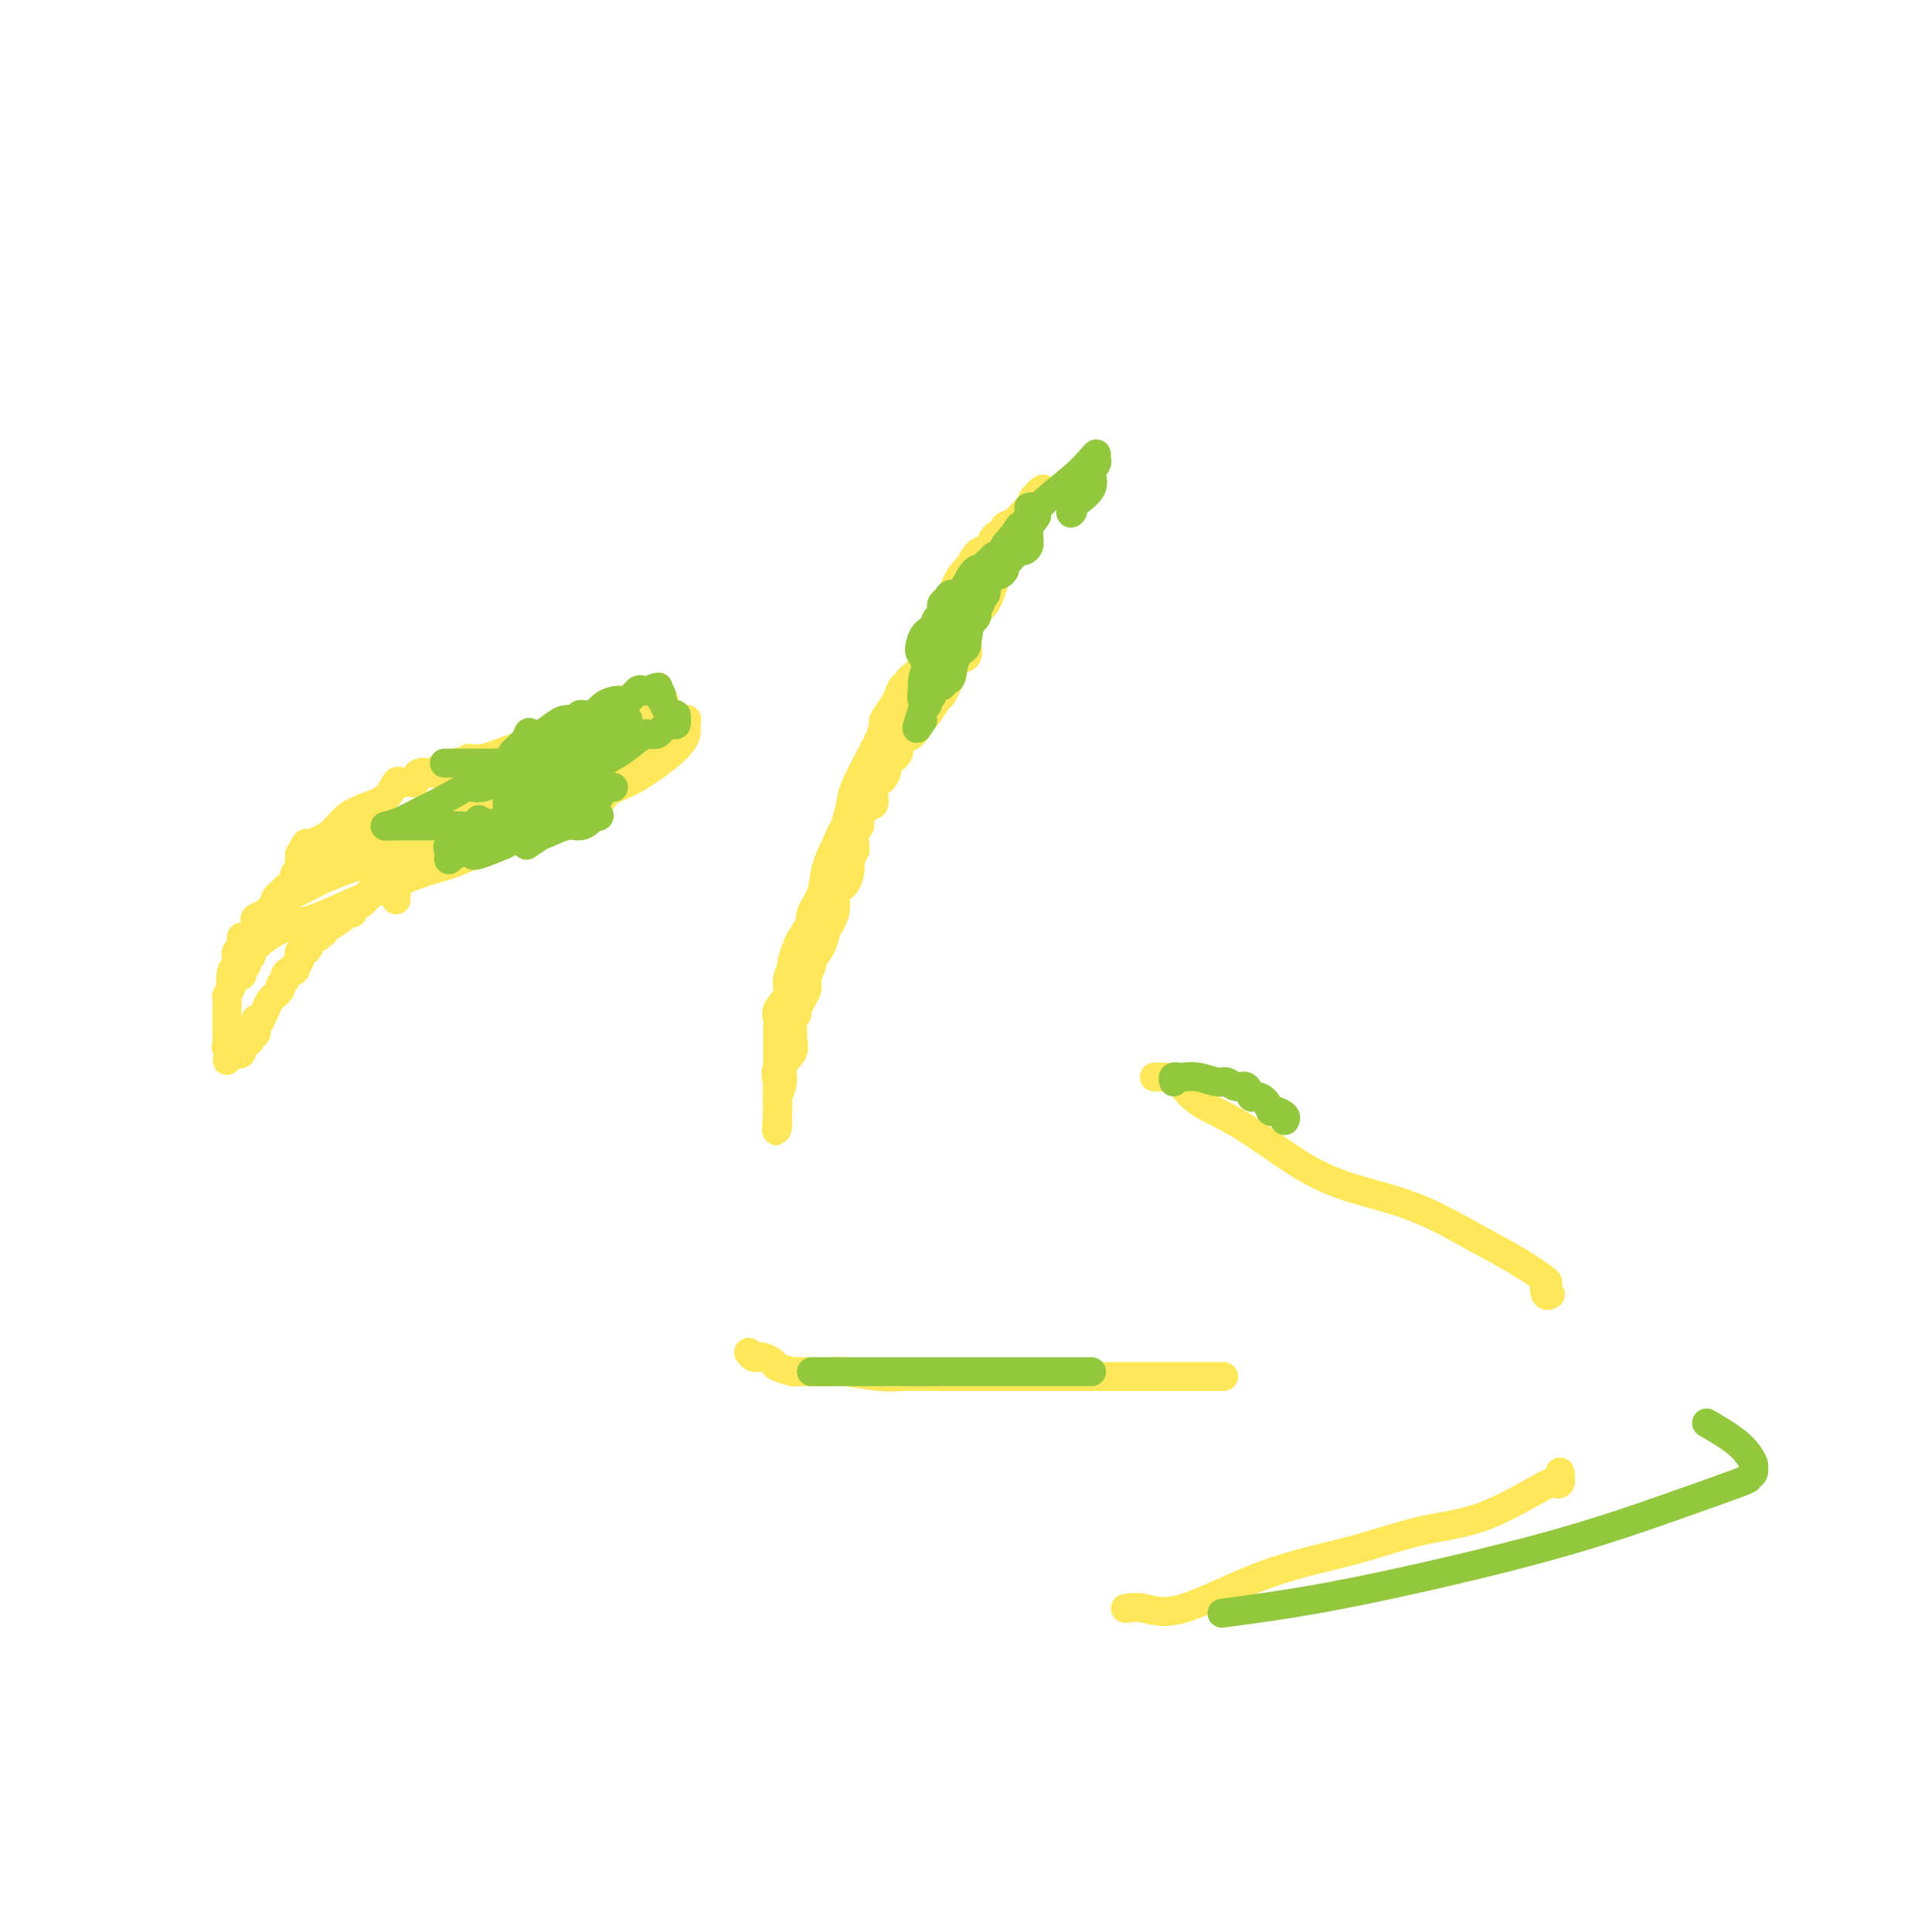 <svg viewBox='0 0 400 400' version='1.1' xmlns='http://www.w3.org/2000/svg' xmlns:xlink='http://www.w3.org/1999/xlink'><g fill='none' stroke='#FEE859' stroke-width='6' stroke-linecap='round' stroke-linejoin='round'><path d='M48,204c-0.235,-0.869 -0.470,-1.738 0,-2c0.470,-0.262 1.647,0.084 2,0c0.353,-0.084 -0.116,-0.599 0,-1c0.116,-0.401 0.819,-0.688 1,-1c0.181,-0.312 -0.159,-0.650 0,-1c0.159,-0.350 0.816,-0.714 1,-1c0.184,-0.286 -0.106,-0.496 0,-1c0.106,-0.504 0.606,-1.302 1,-2c0.394,-0.698 0.680,-1.297 1,-2c0.320,-0.703 0.674,-1.512 1,-2c0.326,-0.488 0.623,-0.656 1,-1c0.377,-0.344 0.832,-0.866 1,-1c0.168,-0.134 0.048,0.119 0,0c-0.048,-0.119 -0.022,-0.611 0,-1c0.022,-0.389 0.042,-0.677 0,-1c-0.042,-0.323 -0.147,-0.682 0,-1c0.147,-0.318 0.546,-0.596 1,-1c0.454,-0.404 0.963,-0.936 1,-1c0.037,-0.064 -0.396,0.338 0,0c0.396,-0.338 1.623,-1.418 2,-2c0.377,-0.582 -0.095,-0.667 0,-1c0.095,-0.333 0.757,-0.914 1,-1c0.243,-0.086 0.065,0.323 0,0c-0.065,-0.323 -0.019,-1.378 0,-2c0.019,-0.622 0.009,-0.811 0,-1'/><path d='M62,177c2.354,-4.353 1.238,-1.736 1,-1c-0.238,0.736 0.403,-0.408 1,-1c0.597,-0.592 1.150,-0.632 2,-1c0.850,-0.368 1.996,-1.062 3,-2c1.004,-0.938 1.866,-2.118 3,-3c1.134,-0.882 2.542,-1.466 4,-2c1.458,-0.534 2.968,-1.019 4,-2c1.032,-0.981 1.587,-2.458 2,-3c0.413,-0.542 0.685,-0.148 1,0c0.315,0.148 0.675,0.050 1,0c0.325,-0.050 0.616,-0.052 1,0c0.384,0.052 0.862,0.159 1,0c0.138,-0.159 -0.065,-0.582 0,-1c0.065,-0.418 0.399,-0.830 1,-1c0.601,-0.170 1.471,-0.097 2,0c0.529,0.097 0.719,0.219 1,0c0.281,-0.219 0.653,-0.780 1,-1c0.347,-0.220 0.670,-0.098 1,0c0.330,0.098 0.666,0.171 1,0c0.334,-0.171 0.667,-0.585 1,-1'/><path d='M94,158c2.040,-0.614 1.141,-0.148 1,0c-0.141,0.148 0.476,-0.020 1,0c0.524,0.020 0.954,0.228 1,0c0.046,-0.228 -0.293,-0.892 0,-1c0.293,-0.108 1.219,0.341 3,0c1.781,-0.341 4.417,-1.472 6,-2c1.583,-0.528 2.112,-0.453 3,-1c0.888,-0.547 2.136,-1.715 3,-2c0.864,-0.285 1.345,0.312 2,0c0.655,-0.312 1.485,-1.534 2,-2c0.515,-0.466 0.717,-0.178 1,0c0.283,0.178 0.649,0.245 1,0c0.351,-0.245 0.689,-0.801 1,-1c0.311,-0.199 0.595,-0.039 1,0c0.405,0.039 0.931,-0.041 1,0c0.069,0.041 -0.318,0.203 0,0c0.318,-0.203 1.342,-0.772 2,-1c0.658,-0.228 0.950,-0.117 1,0c0.050,0.117 -0.141,0.238 0,0c0.141,-0.238 0.614,-0.834 1,-1c0.386,-0.166 0.683,0.099 1,0c0.317,-0.099 0.652,-0.563 1,-1c0.348,-0.437 0.709,-0.849 1,-1c0.291,-0.151 0.512,-0.043 1,0c0.488,0.043 1.244,0.022 2,0'/><path d='M131,145c5.898,-2.011 2.144,-0.539 1,0c-1.144,0.539 0.322,0.144 1,0c0.678,-0.144 0.567,-0.039 1,0c0.433,0.039 1.409,0.011 2,0c0.591,-0.011 0.795,-0.006 1,0'/><path d='M137,145c0.928,-0.054 0.249,-0.188 0,0c-0.249,0.188 -0.067,0.698 0,1c0.067,0.302 0.018,0.395 0,1c-0.018,0.605 -0.005,1.720 0,2c0.005,0.280 0.002,-0.276 0,0c-0.002,0.276 -0.004,1.384 0,2c0.004,0.616 0.012,0.740 0,1c-0.012,0.260 -0.044,0.657 0,1c0.044,0.343 0.166,0.631 0,1c-0.166,0.369 -0.619,0.820 -1,1c-0.381,0.180 -0.691,0.090 -1,0'/><path d='M135,155c-0.471,1.487 -0.647,0.206 -1,0c-0.353,-0.206 -0.882,0.663 -1,1c-0.118,0.337 0.176,0.143 0,0c-0.176,-0.143 -0.820,-0.234 -1,0c-0.180,0.234 0.105,0.794 0,1c-0.105,0.206 -0.601,0.059 -1,0c-0.399,-0.059 -0.702,-0.030 -1,0c-0.298,0.030 -0.591,0.061 -1,0c-0.409,-0.061 -0.935,-0.215 -1,0c-0.065,0.215 0.330,0.797 0,1c-0.330,0.203 -1.387,0.026 -2,0c-0.613,-0.026 -0.784,0.097 -2,1c-1.216,0.903 -3.478,2.585 -5,3c-1.522,0.415 -2.306,-0.439 -3,0c-0.694,0.439 -1.299,2.170 -2,3c-0.701,0.830 -1.497,0.759 -2,1c-0.503,0.241 -0.712,0.796 -1,1c-0.288,0.204 -0.654,0.058 -1,0c-0.346,-0.058 -0.673,-0.029 -1,0'/><path d='M109,167c-4.201,2.078 -1.704,1.274 -1,1c0.704,-0.274 -0.385,-0.017 -1,0c-0.615,0.017 -0.756,-0.207 -1,0c-0.244,0.207 -0.591,0.844 -1,1c-0.409,0.156 -0.880,-0.168 -1,0c-0.120,0.168 0.109,0.830 0,1c-0.109,0.170 -0.558,-0.150 -1,0c-0.442,0.150 -0.878,0.772 -1,1c-0.122,0.228 0.068,0.064 0,0c-0.068,-0.064 -0.396,-0.028 -1,0c-0.604,0.028 -1.485,0.046 -2,0c-0.515,-0.046 -0.664,-0.157 -1,0c-0.336,0.157 -0.858,0.581 -1,1c-0.142,0.419 0.095,0.833 0,1c-0.095,0.167 -0.522,0.088 -1,0c-0.478,-0.088 -1.006,-0.183 -1,0c0.006,0.183 0.545,0.645 0,1c-0.545,0.355 -2.173,0.602 -3,1c-0.827,0.398 -0.851,0.947 -1,1c-0.149,0.053 -0.421,-0.388 -1,0c-0.579,0.388 -1.465,1.607 -2,2c-0.535,0.393 -0.721,-0.039 -1,0c-0.279,0.039 -0.652,0.549 -1,1c-0.348,0.451 -0.671,0.843 -1,1c-0.329,0.157 -0.665,0.078 -1,0'/><path d='M84,180c-3.693,1.958 -0.425,0.353 0,0c0.425,-0.353 -1.994,0.544 -3,1c-1.006,0.456 -0.598,0.470 -1,1c-0.402,0.530 -1.615,1.577 -2,2c-0.385,0.423 0.057,0.221 0,0c-0.057,-0.221 -0.611,-0.463 -1,0c-0.389,0.463 -0.611,1.631 -1,2c-0.389,0.369 -0.945,-0.059 -1,0c-0.055,0.059 0.391,0.606 0,1c-0.391,0.394 -1.617,0.634 -2,1c-0.383,0.366 0.079,0.858 0,1c-0.079,0.142 -0.700,-0.067 -1,0c-0.300,0.067 -0.281,0.409 -1,1c-0.719,0.591 -2.178,1.431 -3,2c-0.822,0.569 -1.008,0.869 -1,1c0.008,0.131 0.209,0.094 0,0c-0.209,-0.094 -0.829,-0.245 -1,0c-0.171,0.245 0.108,0.888 0,1c-0.108,0.112 -0.603,-0.306 -1,0c-0.397,0.306 -0.695,1.335 -1,2c-0.305,0.665 -0.618,0.965 -1,1c-0.382,0.035 -0.834,-0.197 -1,0c-0.166,0.197 -0.045,0.822 0,1c0.045,0.178 0.013,-0.092 0,0c-0.013,0.092 -0.006,0.546 0,1'/><path d='M62,199c-3.587,3.405 -1.554,2.418 -1,2c0.554,-0.418 -0.372,-0.268 -1,0c-0.628,0.268 -0.960,0.652 -1,1c-0.040,0.348 0.211,0.659 0,1c-0.211,0.341 -0.884,0.712 -1,1c-0.116,0.288 0.324,0.494 0,1c-0.324,0.506 -1.411,1.312 -2,2c-0.589,0.688 -0.680,1.259 -1,2c-0.320,0.741 -0.871,1.651 -1,2c-0.129,0.349 0.163,0.136 0,0c-0.163,-0.136 -0.780,-0.195 -1,0c-0.220,0.195 -0.044,0.643 0,1c0.044,0.357 -0.043,0.622 0,1c0.043,0.378 0.218,0.870 0,1c-0.218,0.130 -0.827,-0.101 -1,0c-0.173,0.101 0.092,0.535 0,1c-0.092,0.465 -0.540,0.960 -1,1c-0.460,0.040 -0.932,-0.374 -1,0c-0.068,0.374 0.266,1.535 0,2c-0.266,0.465 -1.133,0.232 -2,0'/><path d='M48,218c-2.105,2.988 -0.368,0.959 0,0c0.368,-0.959 -0.633,-0.849 -1,-1c-0.367,-0.151 -0.098,-0.564 0,-1c0.098,-0.436 0.026,-0.895 0,-1c-0.026,-0.105 -0.007,0.145 0,0c0.007,-0.145 0.002,-0.683 0,-1c-0.002,-0.317 -0.001,-0.413 0,-1c0.001,-0.587 0.000,-1.667 0,-2c-0.000,-0.333 -0.001,0.080 0,0c0.001,-0.080 0.004,-0.654 0,-1c-0.004,-0.346 -0.015,-0.465 0,-1c0.015,-0.535 0.055,-1.487 0,-2c-0.055,-0.513 -0.207,-0.587 0,-1c0.207,-0.413 0.771,-1.166 1,-2c0.229,-0.834 0.122,-1.749 0,-2c-0.122,-0.251 -0.258,0.161 0,0c0.258,-0.161 0.909,-0.893 1,-2c0.091,-1.107 -0.378,-2.587 0,-3c0.378,-0.413 1.604,0.240 2,0c0.396,-0.240 -0.038,-1.374 0,-2c0.038,-0.626 0.549,-0.746 1,-1c0.451,-0.254 0.843,-0.644 1,-1c0.157,-0.356 0.078,-0.678 0,-1'/><path d='M53,192c1.105,-2.422 0.869,-0.978 1,-1c0.131,-0.022 0.630,-1.512 1,-2c0.370,-0.488 0.611,0.025 1,0c0.389,-0.025 0.928,-0.588 1,-1c0.072,-0.412 -0.321,-0.673 0,-1c0.321,-0.327 1.357,-0.722 2,-1c0.643,-0.278 0.894,-0.441 2,-1c1.106,-0.559 3.067,-1.516 4,-2c0.933,-0.484 0.837,-0.497 2,-1c1.163,-0.503 3.586,-1.498 5,-2c1.414,-0.502 1.821,-0.513 3,-1c1.179,-0.487 3.131,-1.451 4,-2c0.869,-0.549 0.654,-0.683 1,-1c0.346,-0.317 1.254,-0.817 2,-1c0.746,-0.183 1.332,-0.050 2,0c0.668,0.050 1.418,0.018 1,0c-0.418,-0.018 -2.006,-0.023 -3,0c-0.994,0.023 -1.396,0.075 -2,0c-0.604,-0.075 -1.410,-0.277 -3,0c-1.590,0.277 -3.962,1.033 -6,2c-2.038,0.967 -3.741,2.145 -5,3c-1.259,0.855 -2.074,1.387 -3,2c-0.926,0.613 -1.963,1.306 -3,2'/><path d='M60,184c-2.328,1.714 -2.649,2.500 -3,3c-0.351,0.500 -0.733,0.715 -1,1c-0.267,0.285 -0.418,0.641 -1,1c-0.582,0.359 -1.596,0.722 -2,1c-0.404,0.278 -0.199,0.470 0,1c0.199,0.530 0.393,1.399 0,2c-0.393,0.601 -1.373,0.936 -2,1c-0.627,0.064 -0.900,-0.141 -1,0c-0.100,0.141 -0.026,0.629 0,1c0.026,0.371 0.003,0.624 0,1c-0.003,0.376 0.013,0.874 0,1c-0.013,0.126 -0.055,-0.120 0,0c0.055,0.120 0.207,0.605 0,1c-0.207,0.395 -0.773,0.699 -1,1c-0.227,0.301 -0.114,0.600 0,1c0.114,0.400 0.229,0.903 0,1c-0.229,0.097 -0.804,-0.211 -1,0c-0.196,0.211 -0.014,0.941 0,1c0.014,0.059 -0.139,-0.555 0,-1c0.139,-0.445 0.569,-0.723 1,-1'/><path d='M49,200c-1.516,2.001 0.195,-0.998 1,-2c0.805,-1.002 0.704,-0.007 1,0c0.296,0.007 0.991,-0.975 2,-2c1.009,-1.025 2.334,-2.093 4,-3c1.666,-0.907 3.674,-1.653 5,-2c1.326,-0.347 1.970,-0.296 6,-2c4.030,-1.704 11.445,-5.163 16,-7c4.555,-1.837 6.248,-2.053 9,-3c2.752,-0.947 6.563,-2.625 9,-4c2.437,-1.375 3.500,-2.448 5,-3c1.500,-0.552 3.436,-0.585 5,-1c1.564,-0.415 2.756,-1.213 4,-2c1.244,-0.787 2.540,-1.564 4,-2c1.460,-0.436 3.084,-0.532 4,-1c0.916,-0.468 1.125,-1.308 2,-2c0.875,-0.692 2.417,-1.236 4,-2c1.583,-0.764 3.208,-1.750 5,-3c1.792,-1.250 3.750,-2.766 5,-4c1.250,-1.234 1.792,-2.187 2,-3c0.208,-0.813 0.082,-1.486 0,-2c-0.082,-0.514 -0.121,-0.870 0,-1c0.121,-0.130 0.403,-0.035 0,0c-0.403,0.035 -1.490,0.011 -2,0c-0.510,-0.011 -0.442,-0.008 -1,0c-0.558,0.008 -1.744,0.022 -3,0c-1.256,-0.022 -2.584,-0.078 -5,1c-2.416,1.078 -5.920,3.290 -9,5c-3.080,1.710 -5.737,2.917 -8,4c-2.263,1.083 -4.131,2.041 -6,3'/><path d='M108,162c-3.919,2.324 -2.216,2.135 -2,2c0.216,-0.135 -1.055,-0.217 -2,0c-0.945,0.217 -1.563,0.734 -2,1c-0.437,0.266 -0.691,0.281 0,0c0.691,-0.281 2.329,-0.860 3,-1c0.671,-0.140 0.376,0.158 1,0c0.624,-0.158 2.168,-0.773 3,-1c0.832,-0.227 0.952,-0.065 1,0c0.048,0.065 0.024,0.032 0,0'/><path d='M111,162c-1.189,0.129 -2.378,0.258 -3,0c-0.622,-0.258 -0.676,-0.903 -3,0c-2.324,0.903 -6.918,3.353 -11,5c-4.082,1.647 -7.651,2.490 -12,4c-4.349,1.510 -9.479,3.687 -12,5c-2.521,1.313 -2.435,1.760 -3,2c-0.565,0.240 -1.781,0.271 -1,0c0.781,-0.271 3.560,-0.845 5,-1c1.440,-0.155 1.541,0.107 4,-1c2.459,-1.107 7.275,-3.584 10,-5c2.725,-1.416 3.357,-1.772 4,-2c0.643,-0.228 1.297,-0.327 1,0c-0.297,0.327 -1.544,1.079 -2,2c-0.456,0.921 -0.122,2.010 -1,4c-0.878,1.990 -2.967,4.882 -4,7c-1.033,2.118 -1.009,3.462 -1,4c0.009,0.538 0.005,0.269 0,0'/></g>
<g fill='none' stroke='#93C83E' stroke-width='6' stroke-linecap='round' stroke-linejoin='round'><path d='M92,158c0.364,-0.000 0.728,-0.000 1,0c0.272,0.000 0.453,0.000 1,0c0.547,-0.000 1.461,-0.000 2,0c0.539,0.000 0.702,0.000 1,0c0.298,-0.000 0.732,-0.000 1,0c0.268,0.000 0.370,0.001 1,0c0.630,-0.001 1.790,-0.004 3,0c1.210,0.004 2.472,0.015 3,0c0.528,-0.015 0.323,-0.057 1,0c0.677,0.057 2.238,0.212 3,0c0.762,-0.212 0.726,-0.793 1,-1c0.274,-0.207 0.860,-0.040 1,0c0.140,0.040 -0.164,-0.045 0,0c0.164,0.045 0.798,0.222 1,0c0.202,-0.222 -0.027,-0.843 0,-1c0.027,-0.157 0.309,0.151 1,0c0.691,-0.151 1.789,-0.761 2,-1c0.211,-0.239 -0.465,-0.106 0,0c0.465,0.106 2.072,0.186 3,0c0.928,-0.186 1.177,-0.637 2,-1c0.823,-0.363 2.222,-0.636 3,-1c0.778,-0.364 0.937,-0.818 1,-1c0.063,-0.182 0.032,-0.091 0,0'/><path d='M124,152c2.498,-0.960 1.242,-0.361 1,0c-0.242,0.361 0.528,0.484 1,0c0.472,-0.484 0.645,-1.576 1,-2c0.355,-0.424 0.890,-0.181 1,0c0.110,0.181 -0.207,0.301 0,0c0.207,-0.301 0.937,-1.025 1,-1c0.063,0.025 -0.541,0.797 -1,1c-0.459,0.203 -0.772,-0.162 -1,0c-0.228,0.162 -0.369,0.851 -1,1c-0.631,0.149 -1.752,-0.243 -2,0c-0.248,0.243 0.376,1.122 1,2'/><path d='M125,153c-0.175,0.464 0.387,0.125 1,0c0.613,-0.125 1.278,-0.036 2,0c0.722,0.036 1.501,0.020 2,0c0.499,-0.020 0.717,-0.044 1,0c0.283,0.044 0.629,0.155 1,0c0.371,-0.155 0.766,-0.578 0,0c-0.766,0.578 -2.693,2.155 -4,3c-1.307,0.845 -1.995,0.959 -3,2c-1.005,1.041 -2.329,3.011 -3,4c-0.671,0.989 -0.689,0.997 -1,1c-0.311,0.003 -0.914,0.001 -1,0c-0.086,-0.001 0.346,-0.000 1,0c0.654,0.000 1.529,0.000 2,0c0.471,-0.000 0.539,-0.000 1,0c0.461,0.000 1.317,0.000 2,0c0.683,-0.000 1.195,-0.000 1,0c-0.195,0.000 -1.098,0.000 -2,0'/><path d='M125,163c0.163,0.755 -0.928,2.143 -2,3c-1.072,0.857 -2.123,1.182 -4,2c-1.877,0.818 -4.578,2.128 -7,3c-2.422,0.872 -4.565,1.305 -6,2c-1.435,0.695 -2.164,1.650 -3,2c-0.836,0.350 -1.781,0.094 -2,0c-0.219,-0.094 0.287,-0.025 1,0c0.713,0.025 1.632,0.007 2,0c0.368,-0.007 0.184,-0.004 0,0'/><path d='M109,175c1.250,-0.833 2.500,-1.667 3,-2c0.500,-0.333 0.250,-0.167 0,0'/><path d='M113,172c-0.360,0.086 -0.721,0.171 -1,0c-0.279,-0.171 -0.478,-0.599 -2,0c-1.522,0.599 -4.369,2.225 -6,3c-1.631,0.775 -2.046,0.701 -3,1c-0.954,0.299 -2.448,0.973 -3,1c-0.552,0.027 -0.162,-0.592 0,-1c0.162,-0.408 0.095,-0.604 0,-1c-0.095,-0.396 -0.218,-0.991 0,-2c0.218,-1.009 0.777,-2.431 1,-3c0.223,-0.569 0.112,-0.284 0,0'/><path d='M114,161c0.167,-0.862 0.335,-1.723 2,-3c1.665,-1.277 4.828,-2.969 7,-4c2.172,-1.031 3.353,-1.401 4,-2c0.647,-0.599 0.761,-1.429 1,-2c0.239,-0.571 0.603,-0.885 1,-1c0.397,-0.115 0.828,-0.033 1,0c0.172,0.033 0.086,0.016 0,0'/><path d='M130,149c-0.228,-0.015 -0.456,-0.029 -1,0c-0.544,0.029 -1.404,0.103 -3,0c-1.596,-0.103 -3.927,-0.381 -6,0c-2.073,0.381 -3.887,1.422 -5,2c-1.113,0.578 -1.524,0.692 -2,1c-0.476,0.308 -1.016,0.811 -1,1c0.016,0.189 0.588,0.066 1,0c0.412,-0.066 0.663,-0.075 1,0c0.337,0.075 0.759,0.233 1,0c0.241,-0.233 0.302,-0.856 0,0c-0.302,0.856 -0.966,3.192 -2,5c-1.034,1.808 -2.438,3.088 -3,4c-0.562,0.912 -0.281,1.456 0,2'/><path d='M110,164c-0.791,1.879 -0.268,1.077 0,1c0.268,-0.077 0.283,0.571 0,1c-0.283,0.429 -0.863,0.641 -1,1c-0.137,0.359 0.171,0.867 0,1c-0.171,0.133 -0.819,-0.109 -1,0c-0.181,0.109 0.105,0.568 0,1c-0.105,0.432 -0.601,0.838 -1,1c-0.399,0.162 -0.699,0.081 -1,0'/><path d='M106,170c-0.844,0.814 -0.954,-0.151 -1,-1c-0.046,-0.849 -0.026,-1.583 0,-2c0.026,-0.417 0.060,-0.517 0,-1c-0.060,-0.483 -0.212,-1.348 0,-2c0.212,-0.652 0.788,-1.092 1,-2c0.212,-0.908 0.060,-2.285 0,-3c-0.060,-0.715 -0.027,-0.769 0,-1c0.027,-0.231 0.049,-0.639 0,-1c-0.049,-0.361 -0.168,-0.674 0,-1c0.168,-0.326 0.622,-0.665 1,-1c0.378,-0.335 0.679,-0.667 1,-1c0.321,-0.333 0.660,-0.666 1,-1'/><path d='M109,153c0.629,-2.648 0.700,-0.769 1,0c0.300,0.769 0.829,0.427 1,0c0.171,-0.427 -0.014,-0.938 0,-1c0.014,-0.062 0.228,0.324 1,0c0.772,-0.324 2.101,-1.359 3,-2c0.899,-0.641 1.368,-0.890 2,-1c0.632,-0.110 1.426,-0.083 2,0c0.574,0.083 0.927,0.220 1,0c0.073,-0.220 -0.133,-0.797 0,-1c0.133,-0.203 0.606,-0.030 1,0c0.394,0.030 0.710,-0.081 1,0c0.290,0.081 0.554,0.354 1,0c0.446,-0.354 1.075,-1.335 2,-2c0.925,-0.665 2.146,-1.015 3,-1c0.854,0.015 1.342,0.396 2,0c0.658,-0.396 1.485,-1.568 2,-2c0.515,-0.432 0.719,-0.123 1,0c0.281,0.123 0.641,0.062 1,0'/><path d='M134,143c4.049,-1.536 1.673,-0.375 1,0c-0.673,0.375 0.359,-0.037 1,0c0.641,0.037 0.893,0.522 1,1c0.107,0.478 0.071,0.950 0,1c-0.071,0.050 -0.177,-0.322 0,0c0.177,0.322 0.636,1.339 1,2c0.364,0.661 0.634,0.966 1,1c0.366,0.034 0.828,-0.202 1,0c0.172,0.202 0.053,0.841 0,1c-0.053,0.159 -0.040,-0.164 0,0c0.040,0.164 0.108,0.815 0,1c-0.108,0.185 -0.393,-0.095 -1,0c-0.607,0.095 -1.537,0.565 -2,1c-0.463,0.435 -0.458,0.833 -1,1c-0.542,0.167 -1.629,0.102 -2,0c-0.371,-0.102 -0.025,-0.240 -1,0c-0.975,0.240 -3.272,0.858 -5,2c-1.728,1.142 -2.888,2.808 -4,4c-1.112,1.192 -2.177,1.910 -4,3c-1.823,1.090 -4.406,2.552 -7,4c-2.594,1.448 -5.201,2.883 -7,4c-1.799,1.117 -2.792,1.916 -4,3c-1.208,1.084 -2.631,2.453 -3,3c-0.369,0.547 0.315,0.274 1,0'/><path d='M100,175c-5.402,4.076 1.094,1.265 4,0c2.906,-1.265 2.221,-0.983 3,-1c0.779,-0.017 3.020,-0.334 5,-1c1.980,-0.666 3.697,-1.680 5,-2c1.303,-0.320 2.192,0.054 3,0c0.808,-0.054 1.537,-0.538 2,-1c0.463,-0.462 0.661,-0.903 1,-1c0.339,-0.097 0.819,0.150 1,0c0.181,-0.150 0.062,-0.698 -2,0c-2.062,0.698 -6.068,2.643 -11,4c-4.932,1.357 -10.789,2.126 -14,3c-3.211,0.874 -3.777,1.853 -4,2c-0.223,0.147 -0.103,-0.537 0,-1c0.103,-0.463 0.190,-0.706 0,-1c-0.190,-0.294 -0.656,-0.640 0,-1c0.656,-0.360 2.434,-0.736 4,-1c1.566,-0.264 2.922,-0.417 4,-1c1.078,-0.583 1.880,-1.595 2,-2c0.120,-0.405 -0.440,-0.202 -1,0'/><path d='M102,171c0.506,-1.083 -2.728,-0.290 -4,0c-1.272,0.290 -0.582,0.076 -2,0c-1.418,-0.076 -4.946,-0.013 -8,0c-3.054,0.013 -5.636,-0.025 -7,0c-1.364,0.025 -1.509,0.114 -1,0c0.509,-0.114 1.674,-0.429 3,-1c1.326,-0.571 2.814,-1.396 4,-2c1.186,-0.604 2.069,-0.985 4,-2c1.931,-1.015 4.909,-2.664 7,-4c2.091,-1.336 3.294,-2.360 4,-3c0.706,-0.640 0.916,-0.897 1,-1c0.084,-0.103 0.042,-0.051 0,0'/><path d='M103,158c-0.258,-0.020 -0.516,-0.040 -1,0c-0.484,0.040 -1.194,0.140 -2,1c-0.806,0.860 -1.708,2.479 -2,3c-0.292,0.521 0.025,-0.056 0,0c-0.025,0.056 -0.391,0.746 0,1c0.391,0.254 1.540,0.073 2,0c0.460,-0.073 0.230,-0.036 0,0'/></g>
<g fill='none' stroke='#FEE859' stroke-width='6' stroke-linecap='round' stroke-linejoin='round'><path d='M161,233c-0.000,-0.330 -0.000,-0.660 0,-1c0.000,-0.340 0.001,-0.691 0,-1c-0.001,-0.309 -0.003,-0.575 0,-1c0.003,-0.425 0.012,-1.008 0,-2c-0.012,-0.992 -0.046,-2.392 0,-3c0.046,-0.608 0.170,-0.423 0,-1c-0.170,-0.577 -0.635,-1.916 0,-3c0.635,-1.084 2.371,-1.912 3,-3c0.629,-1.088 0.152,-2.435 0,-3c-0.152,-0.565 0.020,-0.347 0,-1c-0.020,-0.653 -0.231,-2.176 0,-3c0.231,-0.824 0.903,-0.950 1,-1c0.097,-0.050 -0.380,-0.026 0,-1c0.380,-0.974 1.619,-2.946 2,-4c0.381,-1.054 -0.095,-1.190 0,-2c0.095,-0.810 0.760,-2.294 1,-3c0.240,-0.706 0.053,-0.635 0,-1c-0.053,-0.365 0.027,-1.167 0,-2c-0.027,-0.833 -0.162,-1.698 0,-3c0.162,-1.302 0.621,-3.043 1,-4c0.379,-0.957 0.680,-1.131 1,-2c0.320,-0.869 0.660,-2.435 1,-4'/><path d='M171,184c2.008,-8.325 2.027,-4.639 2,-4c-0.027,0.639 -0.102,-1.769 0,-3c0.102,-1.231 0.380,-1.285 1,-3c0.620,-1.715 1.580,-5.091 2,-7c0.420,-1.909 0.299,-2.351 1,-4c0.701,-1.649 2.225,-4.506 3,-6c0.775,-1.494 0.803,-1.626 1,-2c0.197,-0.374 0.564,-0.992 1,-2c0.436,-1.008 0.943,-2.407 1,-3c0.057,-0.593 -0.334,-0.379 0,-1c0.334,-0.621 1.395,-2.078 2,-3c0.605,-0.922 0.754,-1.308 1,-2c0.246,-0.692 0.590,-1.690 1,-2c0.410,-0.310 0.885,0.068 1,0c0.115,-0.068 -0.130,-0.584 0,-1c0.130,-0.416 0.634,-0.734 1,-1c0.366,-0.266 0.595,-0.479 1,-1c0.405,-0.521 0.985,-1.349 1,-2c0.015,-0.651 -0.535,-1.127 0,-2c0.535,-0.873 2.156,-2.145 3,-3c0.844,-0.855 0.910,-1.293 1,-2c0.090,-0.707 0.206,-1.682 1,-3c0.794,-1.318 2.268,-2.980 3,-4c0.732,-1.020 0.721,-1.400 1,-2c0.279,-0.600 0.848,-1.420 1,-2c0.152,-0.580 -0.114,-0.918 0,-1c0.114,-0.082 0.608,0.093 1,0c0.392,-0.093 0.684,-0.455 1,-1c0.316,-0.545 0.658,-1.272 1,-2'/><path d='M204,115c3.600,-5.707 2.102,-2.474 2,-2c-0.102,0.474 1.194,-1.810 2,-3c0.806,-1.190 1.121,-1.286 2,-2c0.879,-0.714 2.321,-2.048 3,-3c0.679,-0.952 0.594,-1.523 1,-2c0.406,-0.477 1.302,-0.859 2,-1c0.698,-0.141 1.200,-0.040 1,0c-0.200,0.040 -1.100,0.020 -2,0'/><path d='M215,102c1.749,-1.831 0.621,0.090 0,1c-0.621,0.910 -0.735,0.807 -1,1c-0.265,0.193 -0.682,0.682 -1,1c-0.318,0.318 -0.537,0.466 -1,1c-0.463,0.534 -1.171,1.456 -2,2c-0.829,0.544 -1.780,0.710 -2,1c-0.220,0.290 0.290,0.703 0,1c-0.290,0.297 -1.381,0.478 -2,1c-0.619,0.522 -0.765,1.387 -1,2c-0.235,0.613 -0.561,0.976 -1,1c-0.439,0.024 -0.993,-0.289 -2,1c-1.007,1.289 -2.466,4.180 -4,7c-1.534,2.820 -3.144,5.568 -4,7c-0.856,1.432 -0.958,1.549 -1,2c-0.042,0.451 -0.023,1.237 0,2c0.023,0.763 0.050,1.503 0,1c-0.050,-0.503 -0.178,-2.248 0,-3c0.178,-0.752 0.663,-0.510 1,-1c0.337,-0.490 0.525,-1.711 1,-3c0.475,-1.289 1.238,-2.644 2,-4'/><path d='M197,123c0.514,-1.300 -0.202,0.450 0,0c0.202,-0.450 1.321,-3.102 2,-4c0.679,-0.898 0.918,-0.043 1,0c0.082,0.043 0.007,-0.725 0,-1c-0.007,-0.275 0.052,-0.058 0,0c-0.052,0.058 -0.217,-0.044 0,0c0.217,0.044 0.817,0.232 1,0c0.183,-0.232 -0.049,-0.885 0,-1c0.049,-0.115 0.381,0.306 1,0c0.619,-0.306 1.525,-1.340 2,-2c0.475,-0.660 0.520,-0.945 1,-1c0.480,-0.055 1.397,0.119 2,0c0.603,-0.119 0.893,-0.532 1,-1c0.107,-0.468 0.031,-0.991 0,-1c-0.031,-0.009 -0.015,0.495 0,1'/><path d='M208,113c1.797,-1.506 0.790,-0.272 0,1c-0.790,1.272 -1.361,2.580 -2,4c-0.639,1.420 -1.345,2.952 -2,4c-0.655,1.048 -1.259,1.614 -2,3c-0.741,1.386 -1.621,3.594 -2,5c-0.379,1.406 -0.259,2.011 0,3c0.259,0.989 0.655,2.362 0,3c-0.655,0.638 -2.361,0.543 -3,1c-0.639,0.457 -0.212,1.468 0,2c0.212,0.532 0.207,0.584 0,1c-0.207,0.416 -0.618,1.194 -1,2c-0.382,0.806 -0.735,1.638 -1,2c-0.265,0.362 -0.442,0.254 -1,1c-0.558,0.746 -1.498,2.346 -2,3c-0.502,0.654 -0.565,0.360 -1,1c-0.435,0.640 -1.240,2.213 -2,3c-0.760,0.787 -1.474,0.789 -2,1c-0.526,0.211 -0.862,0.632 -1,1c-0.138,0.368 -0.077,0.683 0,1c0.077,0.317 0.171,0.636 0,1c-0.171,0.364 -0.606,0.774 -1,1c-0.394,0.226 -0.748,0.269 -1,1c-0.252,0.731 -0.401,2.149 -1,3c-0.599,0.851 -1.648,1.135 -2,2c-0.352,0.865 -0.007,2.310 0,3c0.007,0.690 -0.324,0.626 -1,1c-0.676,0.374 -1.698,1.186 -2,2c-0.302,0.814 0.115,1.631 0,2c-0.115,0.369 -0.762,0.292 -1,1c-0.238,0.708 -0.068,2.202 0,3c0.068,0.798 0.034,0.899 0,1'/><path d='M177,176c-1.617,3.590 -1.159,1.566 -1,1c0.159,-0.566 0.019,0.326 0,1c-0.019,0.674 0.083,1.129 0,2c-0.083,0.871 -0.351,2.158 -1,3c-0.649,0.842 -1.678,1.240 -2,2c-0.322,0.760 0.065,1.883 0,3c-0.065,1.117 -0.581,2.226 -1,3c-0.419,0.774 -0.741,1.211 -1,2c-0.259,0.789 -0.455,1.930 -1,3c-0.545,1.070 -1.438,2.070 -2,3c-0.562,0.930 -0.792,1.792 -1,3c-0.208,1.208 -0.394,2.764 -1,4c-0.606,1.236 -1.630,2.151 -2,3c-0.370,0.849 -0.084,1.631 0,2c0.084,0.369 -0.034,0.325 0,1c0.034,0.675 0.220,2.070 0,3c-0.220,0.930 -0.847,1.395 -1,2c-0.153,0.605 0.169,1.351 0,2c-0.169,0.649 -0.830,1.200 -1,2c-0.170,0.800 0.151,1.850 0,3c-0.151,1.150 -0.772,2.402 -1,3c-0.228,0.598 -0.061,0.542 0,1c0.061,0.458 0.016,1.429 0,2c-0.016,0.571 -0.004,0.741 0,1c0.004,0.259 0.001,0.605 0,1c-0.001,0.395 -0.000,0.837 0,1c0.000,0.163 0.000,0.047 0,0c-0.000,-0.047 -0.000,-0.023 0,0'/><path d='M161,233c-0.464,3.107 -0.124,-1.126 0,-3c0.124,-1.874 0.033,-1.388 0,-2c-0.033,-0.612 -0.009,-2.320 0,-4c0.009,-1.680 0.002,-3.332 0,-4c-0.002,-0.668 -0.000,-0.353 0,-1c0.000,-0.647 -0.002,-2.255 0,-3c0.002,-0.745 0.008,-0.625 0,-1c-0.008,-0.375 -0.031,-1.243 0,-2c0.031,-0.757 0.118,-1.401 0,-2c-0.118,-0.599 -0.439,-1.153 0,-2c0.439,-0.847 1.638,-1.988 2,-3c0.362,-1.012 -0.111,-1.893 0,-3c0.111,-1.107 0.808,-2.438 1,-3c0.192,-0.562 -0.120,-0.356 0,-1c0.120,-0.644 0.671,-2.139 1,-3c0.329,-0.861 0.435,-1.089 1,-2c0.565,-0.911 1.589,-2.504 2,-3c0.411,-0.496 0.207,0.104 0,0c-0.207,-0.104 -0.419,-0.911 0,-2c0.419,-1.089 1.467,-2.458 2,-4c0.533,-1.542 0.551,-3.255 1,-5c0.449,-1.745 1.328,-3.520 2,-5c0.672,-1.480 1.138,-2.663 2,-4c0.862,-1.337 2.120,-2.827 3,-4c0.880,-1.173 1.383,-2.027 2,-3c0.617,-0.973 1.347,-2.063 2,-3c0.653,-0.937 1.227,-1.721 2,-3c0.773,-1.279 1.743,-3.054 2,-4c0.257,-0.946 -0.200,-1.062 0,-2c0.200,-0.938 1.057,-2.696 2,-4c0.943,-1.304 1.971,-2.152 3,-3'/><path d='M191,145c4.553,-8.804 2.936,-5.315 3,-5c0.064,0.315 1.811,-2.545 3,-5c1.189,-2.455 1.821,-4.504 3,-6c1.179,-1.496 2.904,-2.440 4,-4c1.096,-1.560 1.562,-3.738 2,-5c0.438,-1.262 0.849,-1.609 1,-2c0.151,-0.391 0.043,-0.826 0,-1c-0.043,-0.174 -0.022,-0.087 0,0'/></g>
<g fill='none' stroke='#93C83E' stroke-width='6' stroke-linecap='round' stroke-linejoin='round'><path d='M213,105c0.431,-0.081 0.862,-0.163 1,0c0.138,0.163 -0.015,0.570 0,1c0.015,0.430 0.200,0.884 0,1c-0.200,0.116 -0.786,-0.107 -1,0c-0.214,0.107 -0.056,0.543 0,1c0.056,0.457 0.012,0.936 0,1c-0.012,0.064 0.009,-0.286 0,0c-0.009,0.286 -0.047,1.208 0,2c0.047,0.792 0.180,1.455 0,2c-0.180,0.545 -0.674,0.972 -1,1c-0.326,0.028 -0.482,-0.343 -1,0c-0.518,0.343 -1.396,1.398 -2,2c-0.604,0.602 -0.935,0.749 -1,1c-0.065,0.251 0.136,0.606 0,1c-0.136,0.394 -0.610,0.827 -1,1c-0.390,0.173 -0.695,0.087 -1,0'/><path d='M206,119c-1.095,0.951 -0.833,0.827 -1,1c-0.167,0.173 -0.762,0.643 -1,1c-0.238,0.357 -0.119,0.602 0,1c0.119,0.398 0.238,0.950 0,1c-0.238,0.050 -0.834,-0.401 -1,0c-0.166,0.401 0.096,1.655 0,2c-0.096,0.345 -0.552,-0.220 -1,0c-0.448,0.220 -0.890,1.224 -1,2c-0.110,0.776 0.111,1.325 0,2c-0.111,0.675 -0.555,1.475 -1,2c-0.445,0.525 -0.893,0.774 -1,1c-0.107,0.226 0.125,0.427 0,1c-0.125,0.573 -0.607,1.516 -1,2c-0.393,0.484 -0.697,0.509 -1,1c-0.303,0.491 -0.606,1.449 -1,2c-0.394,0.551 -0.880,0.697 -1,1c-0.120,0.303 0.127,0.764 0,1c-0.127,0.236 -0.626,0.247 -1,1c-0.374,0.753 -0.622,2.248 -1,3c-0.378,0.752 -0.886,0.762 -1,1c-0.114,0.238 0.166,0.705 0,1c-0.166,0.295 -0.776,0.419 -1,1c-0.224,0.581 -0.060,1.618 0,2c0.060,0.382 0.017,0.109 0,0c-0.017,-0.109 -0.009,-0.055 0,0'/><path d='M191,149c-2.324,4.285 -0.635,-0.002 0,-2c0.635,-1.998 0.217,-1.707 0,-2c-0.217,-0.293 -0.232,-1.170 0,-2c0.232,-0.830 0.712,-1.615 1,-3c0.288,-1.385 0.386,-3.372 1,-5c0.614,-1.628 1.746,-2.898 2,-4c0.254,-1.102 -0.370,-2.036 0,-3c0.370,-0.964 1.732,-1.956 2,-2c0.268,-0.044 -0.559,0.861 -1,2c-0.441,1.139 -0.497,2.512 -1,3c-0.503,0.488 -1.455,0.089 -2,1c-0.545,0.911 -0.685,3.130 -1,4c-0.315,0.870 -0.804,0.391 -1,0c-0.196,-0.391 -0.098,-0.696 0,-1'/><path d='M191,135c-1.038,0.801 -0.632,-1.697 0,-3c0.632,-1.303 1.490,-1.410 2,-2c0.510,-0.590 0.672,-1.664 1,-2c0.328,-0.336 0.823,0.065 1,0c0.177,-0.065 0.035,-0.596 0,-1c-0.035,-0.404 0.035,-0.680 0,-1c-0.035,-0.320 -0.177,-0.682 0,-1c0.177,-0.318 0.673,-0.590 1,-1c0.327,-0.410 0.485,-0.959 1,-1c0.515,-0.041 1.385,0.424 2,0c0.615,-0.424 0.973,-1.738 1,-2c0.027,-0.262 -0.277,0.529 0,0c0.277,-0.529 1.134,-2.379 2,-3c0.866,-0.621 1.743,-0.012 2,0c0.257,0.012 -0.104,-0.574 0,-1c0.104,-0.426 0.672,-0.692 1,-1c0.328,-0.308 0.417,-0.659 1,-1c0.583,-0.341 1.662,-0.673 2,-1c0.338,-0.327 -0.063,-0.648 0,-1c0.063,-0.352 0.590,-0.736 1,-1c0.410,-0.264 0.702,-0.408 1,-1c0.298,-0.592 0.602,-1.631 1,-2c0.398,-0.369 0.891,-0.069 1,0c0.109,0.069 -0.167,-0.095 0,0c0.167,0.095 0.776,0.449 1,0c0.224,-0.449 0.064,-1.700 0,-2c-0.064,-0.300 -0.032,0.350 0,1'/><path d='M213,108c2.947,-2.627 1.313,-0.694 0,1c-1.313,1.694 -2.305,3.149 -3,4c-0.695,0.851 -1.093,1.099 -2,2c-0.907,0.901 -2.323,2.457 -3,4c-0.677,1.543 -0.617,3.075 -1,4c-0.383,0.925 -1.211,1.244 -2,2c-0.789,0.756 -1.539,1.950 -2,3c-0.461,1.050 -0.631,1.956 -1,3c-0.369,1.044 -0.935,2.225 -1,3c-0.065,0.775 0.370,1.144 0,2c-0.370,0.856 -1.546,2.197 -2,3c-0.454,0.803 -0.185,1.066 0,1c0.185,-0.066 0.286,-0.462 0,0c-0.286,0.462 -0.959,1.782 -1,2c-0.041,0.218 0.549,-0.666 1,-1c0.451,-0.334 0.762,-0.117 1,-1c0.238,-0.883 0.404,-2.866 1,-4c0.596,-1.134 1.622,-1.421 2,-2c0.378,-0.579 0.108,-1.451 0,-2c-0.108,-0.549 -0.054,-0.774 0,-1'/><path d='M200,131c0.858,-1.381 0.503,0.665 0,2c-0.503,1.335 -1.154,1.959 -2,3c-0.846,1.041 -1.888,2.498 -3,4c-1.112,1.502 -2.296,3.048 -3,4c-0.704,0.952 -0.928,1.310 -1,1c-0.072,-0.310 0.008,-1.289 0,-2c-0.008,-0.711 -0.104,-1.154 0,-2c0.104,-0.846 0.409,-2.094 1,-3c0.591,-0.906 1.468,-1.470 2,-2c0.532,-0.530 0.720,-1.027 1,-2c0.280,-0.973 0.651,-2.421 1,-3c0.349,-0.579 0.674,-0.290 1,0'/><path d='M197,131c1.119,-1.848 1.416,0.034 2,0c0.584,-0.034 1.454,-1.982 2,-3c0.546,-1.018 0.767,-1.104 1,-1c0.233,0.104 0.479,0.399 0,1c-0.479,0.601 -1.684,1.509 -2,2c-0.316,0.491 0.258,0.564 0,1c-0.258,0.436 -1.346,1.234 -2,2c-0.654,0.766 -0.873,1.501 -1,1c-0.127,-0.501 -0.163,-2.237 0,-3c0.163,-0.763 0.523,-0.554 2,-3c1.477,-2.446 4.070,-7.546 7,-12c2.930,-4.454 6.196,-8.262 9,-11c2.804,-2.738 5.145,-4.406 7,-6c1.855,-1.594 3.225,-3.116 4,-4c0.775,-0.884 0.957,-1.132 1,-1c0.043,0.132 -0.051,0.645 0,1c0.051,0.355 0.249,0.554 0,1c-0.249,0.446 -0.943,1.140 -1,2c-0.057,0.860 0.523,1.885 0,3c-0.523,1.115 -2.149,2.318 -3,3c-0.851,0.682 -0.925,0.841 -1,1'/><path d='M222,105c-0.619,1.774 -0.167,1.208 0,1c0.167,-0.208 0.048,-0.060 0,0c-0.048,0.060 -0.024,0.030 0,0'/></g>
<g fill='none' stroke='#FEE859' stroke-width='6' stroke-linecap='round' stroke-linejoin='round'><path d='M155,280c0.324,0.416 0.648,0.832 1,1c0.352,0.168 0.733,0.087 1,0c0.267,-0.087 0.421,-0.181 1,0c0.579,0.181 1.583,0.637 2,1c0.417,0.363 0.248,0.633 1,1c0.752,0.367 2.426,0.830 3,1c0.574,0.170 0.050,0.045 0,0c-0.050,-0.045 0.375,-0.012 1,0c0.625,0.012 1.451,0.002 2,0c0.549,-0.002 0.822,0.003 1,0c0.178,-0.003 0.263,-0.015 1,0c0.737,0.015 2.127,0.057 3,0c0.873,-0.057 1.229,-0.211 3,0c1.771,0.211 4.955,0.789 7,1c2.045,0.211 2.950,0.057 5,0c2.050,-0.057 5.245,-0.015 8,0c2.755,0.015 5.068,0.004 8,0c2.932,-0.004 6.481,-0.001 10,0c3.519,0.001 7.007,0.000 10,0c2.993,-0.000 5.492,-0.000 9,0c3.508,0.000 8.026,0.000 11,0c2.974,-0.000 4.405,-0.000 6,0c1.595,0.000 3.352,0.000 4,0c0.648,-0.000 0.185,-0.000 0,0c-0.185,0.000 -0.093,0.000 0,0'/><path d='M239,223c0.575,-0.018 1.150,-0.035 2,0c0.850,0.035 1.974,0.123 3,1c1.026,0.877 1.952,2.543 4,4c2.048,1.457 5.216,2.707 9,5c3.784,2.293 8.183,5.631 12,8c3.817,2.369 7.052,3.770 11,5c3.948,1.230 8.610,2.289 13,4c4.390,1.711 8.510,4.074 12,6c3.490,1.926 6.350,3.416 9,5c2.650,1.584 5.088,3.261 6,4c0.912,0.739 0.296,0.538 0,1c-0.296,0.462 -0.272,1.586 0,2c0.272,0.414 0.792,0.118 1,0c0.208,-0.118 0.104,-0.059 0,0'/><path d='M233,333c1.179,-0.180 2.358,-0.359 4,0c1.642,0.359 3.748,1.257 8,0c4.252,-1.257 10.649,-4.670 17,-7c6.351,-2.330 12.657,-3.577 18,-5c5.343,-1.423 9.723,-3.020 14,-4c4.277,-0.980 8.453,-1.342 13,-3c4.547,-1.658 9.467,-4.613 12,-6c2.533,-1.387 2.679,-1.207 3,-1c0.321,0.207 0.817,0.440 1,0c0.183,-0.440 0.052,-1.554 0,-2c-0.052,-0.446 -0.026,-0.223 0,0'/></g>
<g fill='none' stroke='#93C83E' stroke-width='6' stroke-linecap='round' stroke-linejoin='round'><path d='M243,224c-0.117,-0.423 -0.234,-0.847 0,-1c0.234,-0.153 0.819,-0.037 1,0c0.181,0.037 -0.040,-0.005 0,0c0.040,0.005 0.342,0.058 1,0c0.658,-0.058 1.671,-0.228 3,0c1.329,0.228 2.972,0.853 4,1c1.028,0.147 1.440,-0.185 2,0c0.560,0.185 1.267,0.889 2,1c0.733,0.111 1.492,-0.369 2,0c0.508,0.369 0.765,1.587 1,2c0.235,0.413 0.449,0.023 1,0c0.551,-0.023 1.440,0.323 2,1c0.560,0.677 0.791,1.684 1,2c0.209,0.316 0.396,-0.060 1,0c0.604,0.060 1.624,0.555 2,1c0.376,0.445 0.107,0.842 0,1c-0.107,0.158 -0.054,0.079 0,0'/><path d='M168,284c1.201,0.000 2.401,0.000 6,0c3.599,0.000 9.595,0.000 15,0c5.405,0.000 10.219,0.000 15,0c4.781,-0.000 9.529,0.000 13,0c3.471,0.000 5.665,0.000 7,0c1.335,0.000 1.810,0.000 2,0c0.190,0.000 0.095,0.000 0,0'/><path d='M253,334c4.366,-0.580 8.733,-1.161 14,-2c5.267,-0.839 11.435,-1.937 21,-4c9.565,-2.063 22.528,-5.092 33,-8c10.472,-2.908 18.452,-5.697 25,-8c6.548,-2.303 11.665,-4.120 14,-5c2.335,-0.880 1.888,-0.821 2,-1c0.112,-0.179 0.782,-0.595 1,-1c0.218,-0.405 -0.016,-0.799 0,-1c0.016,-0.201 0.283,-0.208 0,-1c-0.283,-0.792 -1.115,-2.367 -3,-4c-1.885,-1.633 -4.824,-3.324 -6,-4c-1.176,-0.676 -0.588,-0.338 0,0'/></g>
</svg>